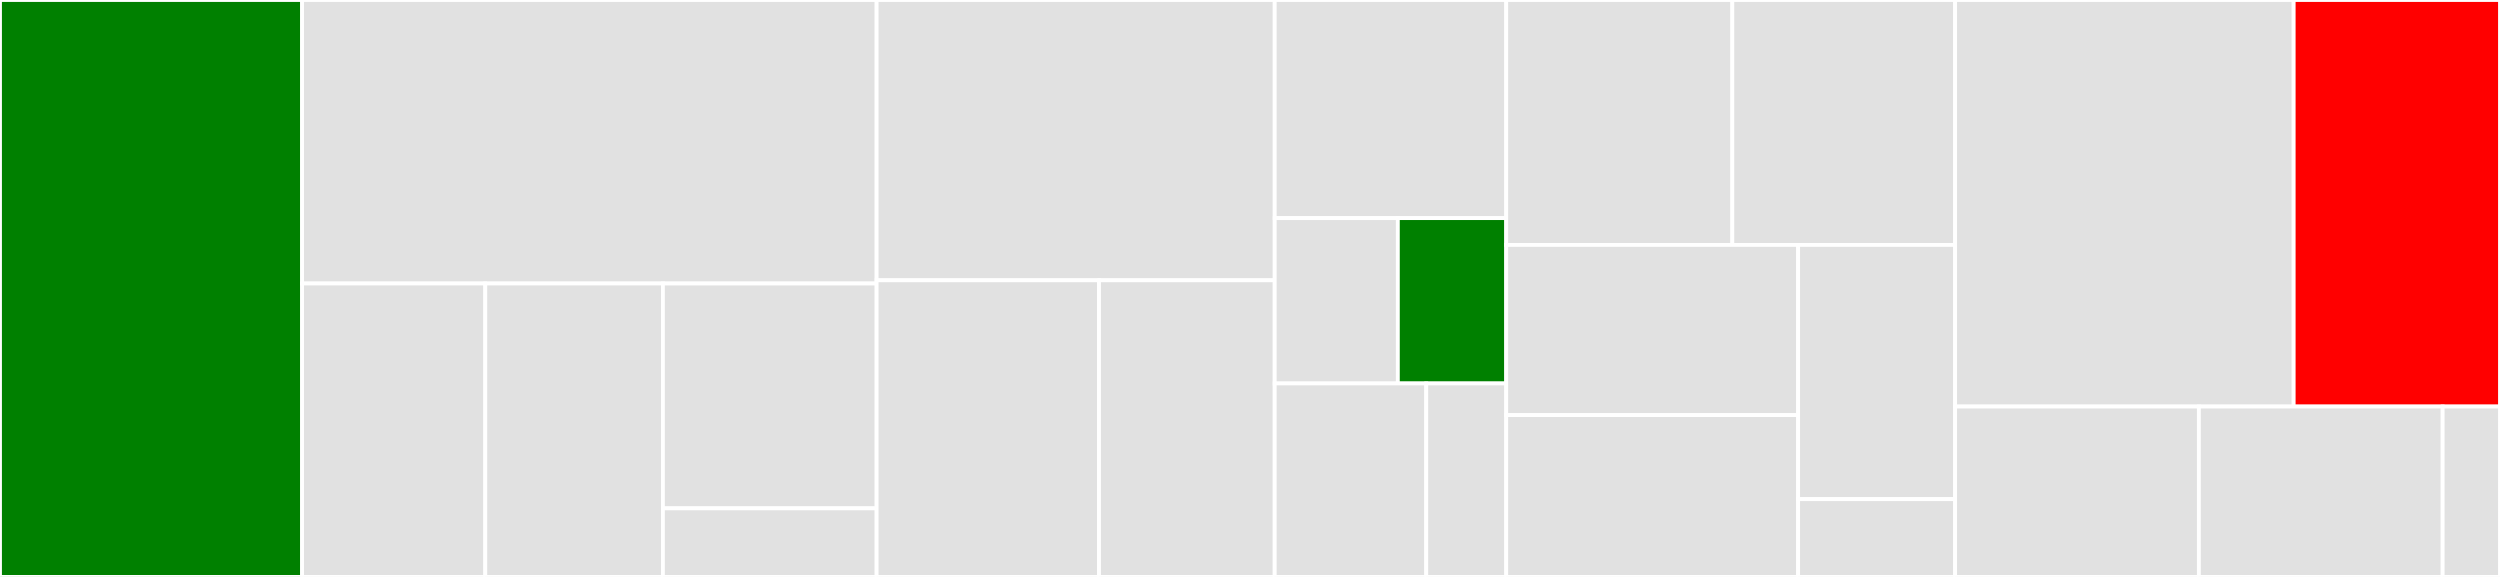 <svg baseProfile="full" width="650" height="150" viewBox="0 0 650 150" version="1.1"
xmlns="http://www.w3.org/2000/svg" xmlns:ev="http://www.w3.org/2001/xml-events"
xmlns:xlink="http://www.w3.org/1999/xlink">

<rect x="0" y="0" width="650" height="150" fill="#333333" stroke="none"/>

<style>rect.s{mask:url(#mask);}</style>
<defs>
  <pattern id="white" width="4" height="4" patternUnits="userSpaceOnUse" patternTransform="rotate(45)">
    <rect width="2" height="2" transform="translate(0,0)" fill="white"></rect>
  </pattern>
  <mask id="mask">
    <rect x="0" y="0" width="100%" height="100%" fill="url(#white)"></rect>
  </mask>
</defs>

<rect x="0" y="0" width="78.543" height="150.0" fill="green" stroke="white" stroke-width="1" class=" tooltipped" data-content="interfaces/bspline.py"><title>interfaces/bspline.py</title></rect>
<rect x="78.543" y="0" width="149.379" height="73.71" fill="#e1e1e1" stroke="white" stroke-width="1" class=" tooltipped" data-content="interfaces/utils.py"><title>interfaces/utils.py</title></rect>
<rect x="78.543" y="73.71" width="47.628" height="76.29" fill="#e1e1e1" stroke="white" stroke-width="1" class=" tooltipped" data-content="interfaces/fmap.py"><title>interfaces/fmap.py</title></rect>
<rect x="126.171" y="73.71" width="46.185" height="76.29" fill="#e1e1e1" stroke="white" stroke-width="1" class=" tooltipped" data-content="interfaces/brainmask.py"><title>interfaces/brainmask.py</title></rect>
<rect x="172.356" y="73.71" width="55.566" height="58.456" fill="#e1e1e1" stroke="white" stroke-width="1" class=" tooltipped" data-content="interfaces/reportlets.py"><title>interfaces/reportlets.py</title></rect>
<rect x="172.356" y="132.166" width="55.566" height="17.834" fill="#e1e1e1" stroke="white" stroke-width="1" class=" tooltipped" data-content="interfaces/epi.py"><title>interfaces/epi.py</title></rect>
<rect x="227.922" y="0" width="103.501" height="72.872" fill="#e1e1e1" stroke="white" stroke-width="1" class=" tooltipped" data-content="workflows/fit/syn.py"><title>workflows/fit/syn.py</title></rect>
<rect x="227.922" y="72.872" width="57.818" height="77.128" fill="#e1e1e1" stroke="white" stroke-width="1" class=" tooltipped" data-content="workflows/fit/pepolar.py"><title>workflows/fit/pepolar.py</title></rect>
<rect x="285.74" y="72.872" width="45.683" height="77.128" fill="#e1e1e1" stroke="white" stroke-width="1" class=" tooltipped" data-content="workflows/fit/fieldmap.py"><title>workflows/fit/fieldmap.py</title></rect>
<rect x="331.423" y="0" width="60.192" height="56.707" fill="#e1e1e1" stroke="white" stroke-width="1" class=" tooltipped" data-content="workflows/outputs.py"><title>workflows/outputs.py</title></rect>
<rect x="331.423" y="56.707" width="32.017" height="42.988" fill="#e1e1e1" stroke="white" stroke-width="1" class=" tooltipped" data-content="workflows/apply/registration.py"><title>workflows/apply/registration.py</title></rect>
<rect x="363.44" y="56.707" width="28.175" height="42.988" fill="green" stroke="white" stroke-width="1" class=" tooltipped" data-content="workflows/apply/correction.py"><title>workflows/apply/correction.py</title></rect>
<rect x="331.423" y="99.695" width="39.398" height="50.305" fill="#e1e1e1" stroke="white" stroke-width="1" class=" tooltipped" data-content="workflows/base.py"><title>workflows/base.py</title></rect>
<rect x="370.821" y="99.695" width="20.794" height="50.305" fill="#e1e1e1" stroke="white" stroke-width="1" class=" tooltipped" data-content="workflows/ancillary.py"><title>workflows/ancillary.py</title></rect>
<rect x="391.615" y="0" width="58.789" height="63.679" fill="#e1e1e1" stroke="white" stroke-width="1" class=" tooltipped" data-content="utils/wrangler.py"><title>utils/wrangler.py</title></rect>
<rect x="450.404" y="0" width="57.925" height="63.679" fill="#e1e1e1" stroke="white" stroke-width="1" class=" tooltipped" data-content="utils/phasemanip.py"><title>utils/phasemanip.py</title></rect>
<rect x="391.615" y="63.679" width="75.896" height="44.248" fill="#e1e1e1" stroke="white" stroke-width="1" class=" tooltipped" data-content="utils/bimap.py"><title>utils/bimap.py</title></rect>
<rect x="391.615" y="107.928" width="75.896" height="42.072" fill="#e1e1e1" stroke="white" stroke-width="1" class=" tooltipped" data-content="utils/epimanip.py"><title>utils/epimanip.py</title></rect>
<rect x="467.511" y="63.679" width="40.818" height="66.089" fill="#e1e1e1" stroke="white" stroke-width="1" class=" tooltipped" data-content="utils/tools.py"><title>utils/tools.py</title></rect>
<rect x="467.511" y="129.769" width="40.818" height="20.231" fill="#e1e1e1" stroke="white" stroke-width="1" class=" tooltipped" data-content="utils/misc.py"><title>utils/misc.py</title></rect>
<rect x="508.329" y="0" width="88.024" height="105.699" fill="#e1e1e1" stroke="white" stroke-width="1" class=" tooltipped" data-content="fieldmaps.py"><title>fieldmaps.py</title></rect>
<rect x="596.352" y="0" width="53.648" height="105.699" fill="red" stroke="white" stroke-width="1" class=" tooltipped" data-content="transform.py"><title>transform.py</title></rect>
<rect x="508.329" y="105.699" width="63.379" height="44.301" fill="#e1e1e1" stroke="white" stroke-width="1" class=" tooltipped" data-content="conftest.py"><title>conftest.py</title></rect>
<rect x="571.708" y="105.699" width="63.379" height="44.301" fill="#e1e1e1" stroke="white" stroke-width="1" class=" tooltipped" data-content="viz/utils.py"><title>viz/utils.py</title></rect>
<rect x="635.087" y="105.699" width="14.913" height="44.301" fill="#e1e1e1" stroke="white" stroke-width="1" class=" tooltipped" data-content="__init__.py"><title>__init__.py</title></rect>
</svg>